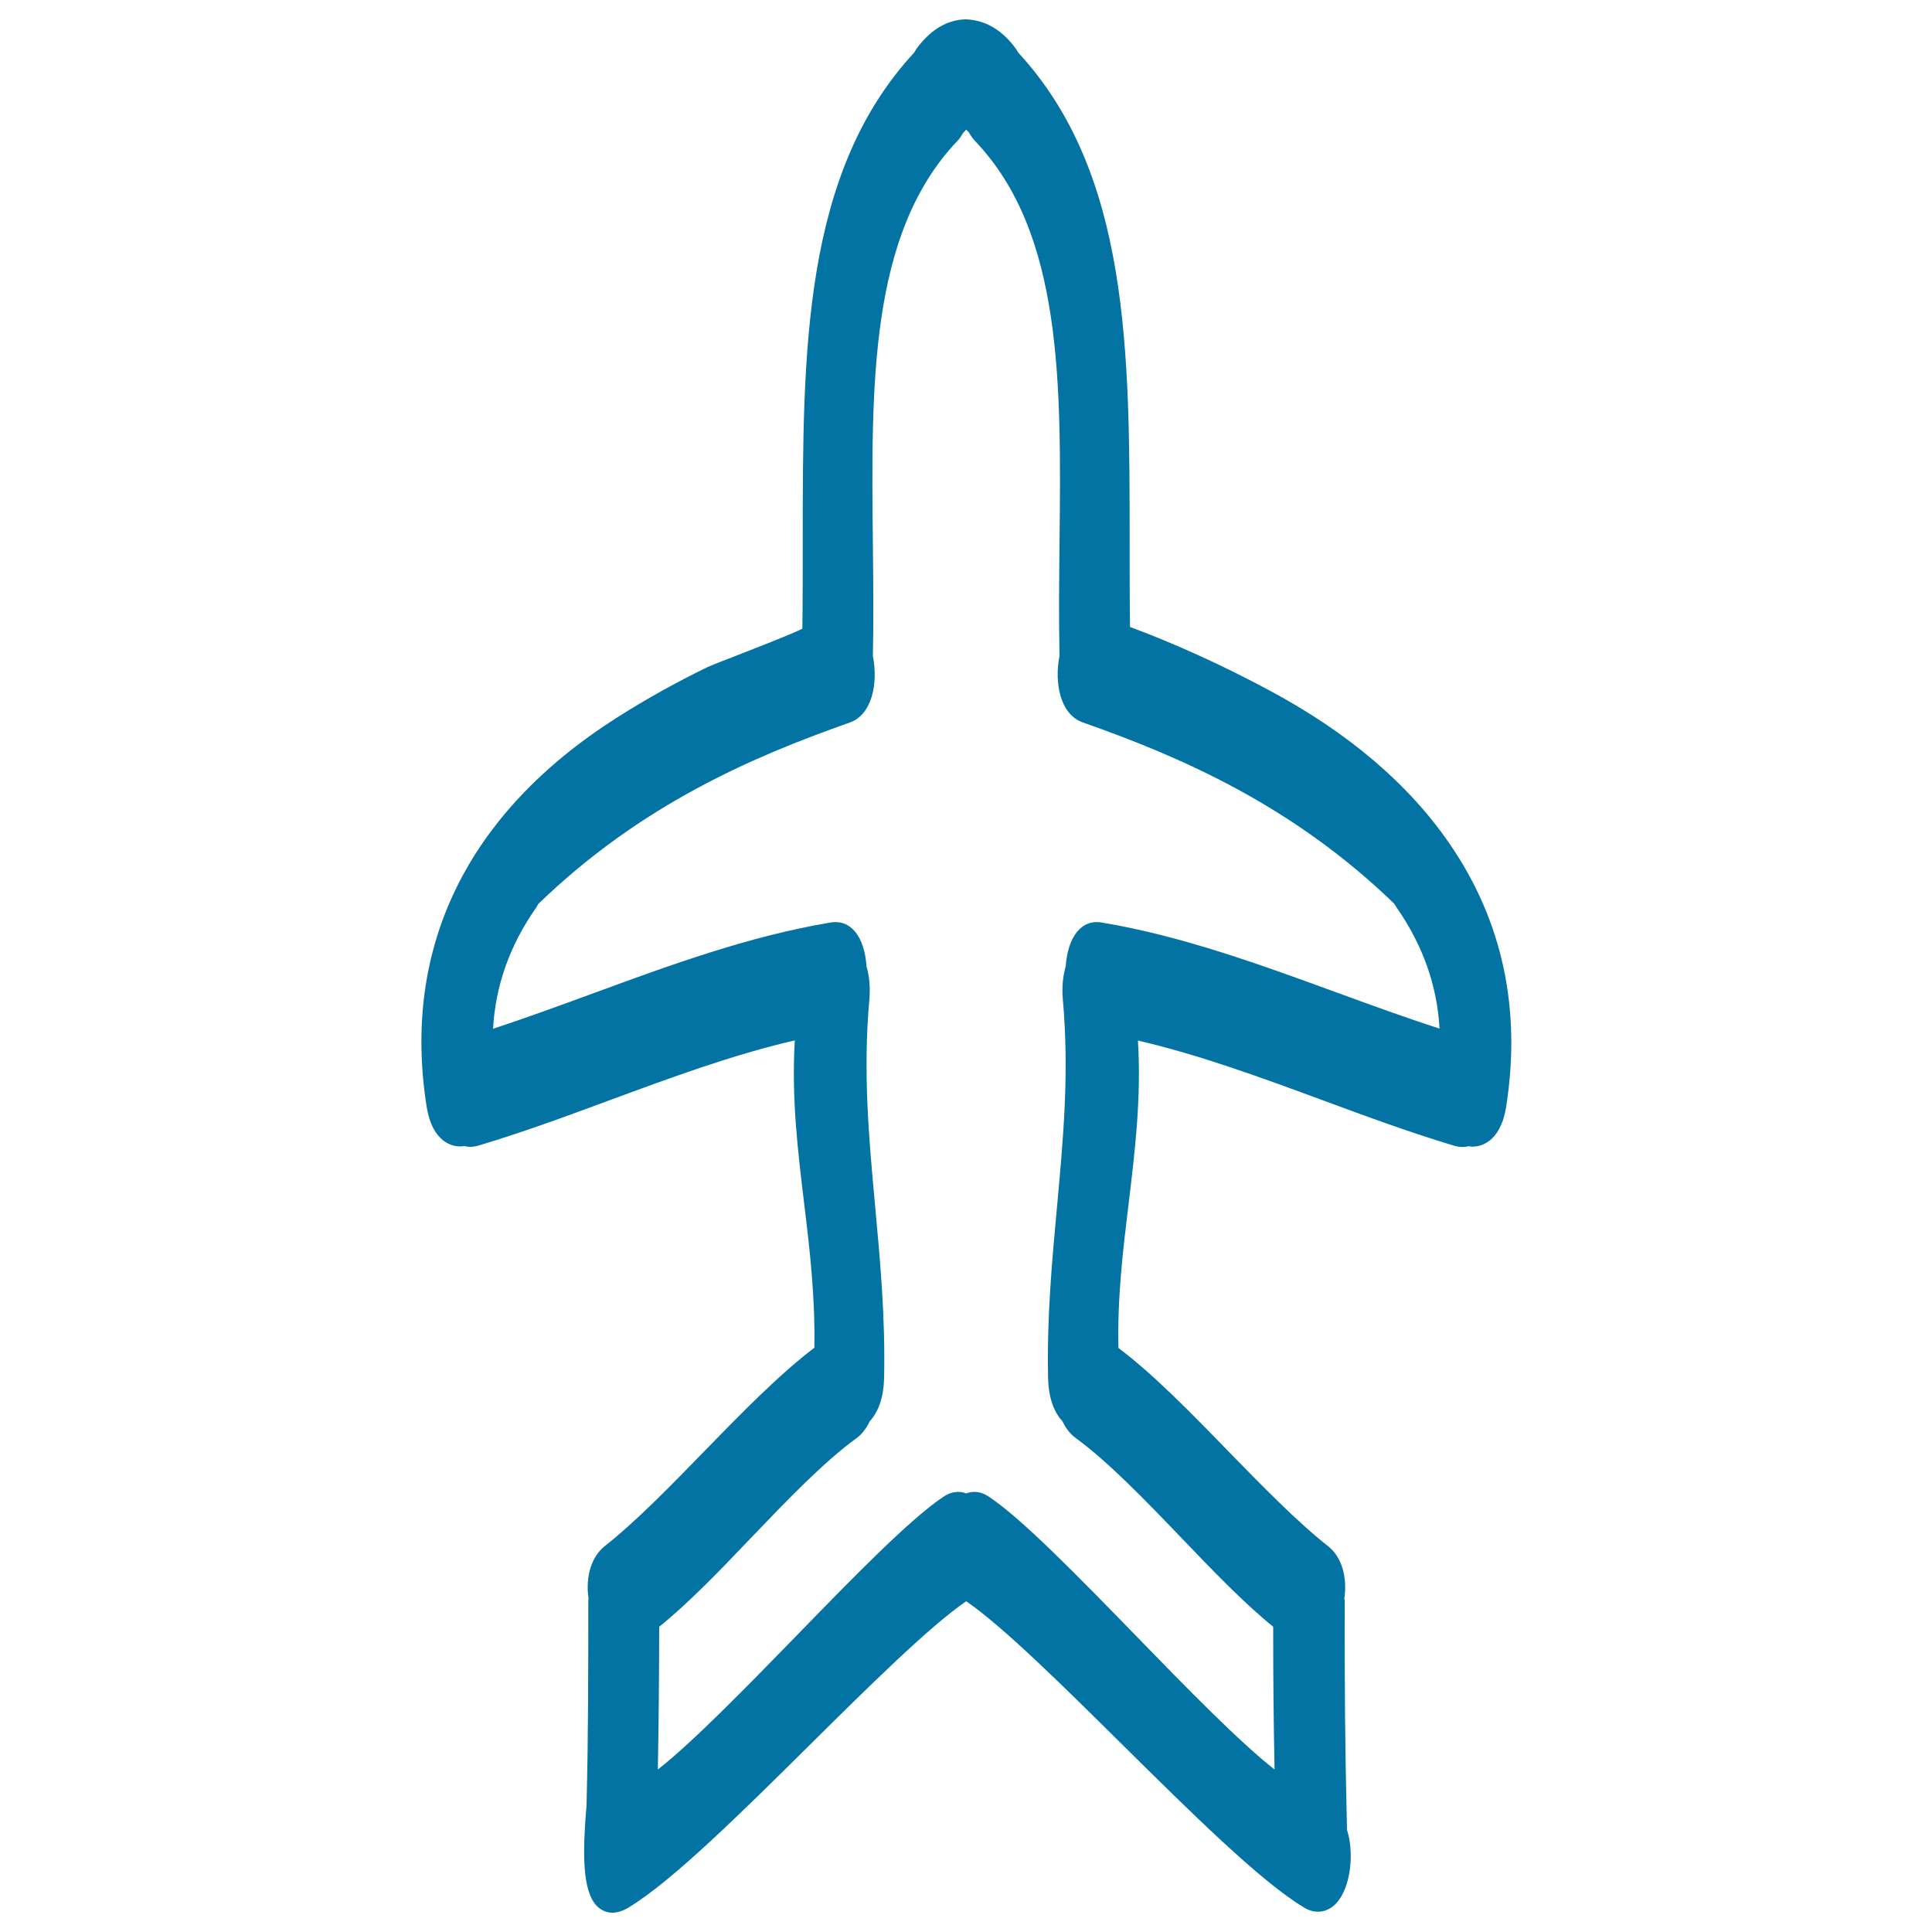 <svg xmlns="http://www.w3.org/2000/svg" viewBox="0 0 1000 1000" style="fill:#0273a2">
<title>Airplane Hand Drawn Outline Pointing Up SVG icon</title>
<g><g><path d="M657.3,357.5c-24-12.9-48.3-24-72.4-33c-0.2-15.2-0.2-30.1-0.2-44.9c0-97.7-0.1-190-57.6-252.3c-0.7-1.2-1.4-2.3-2.2-3.3c-7-9-15.4-13.7-25.2-14c-9.2,0.3-17.4,5-24.4,14c-0.8,1-1.5,2.1-2.2,3.3c-57.6,62.3-57.6,154.6-57.6,252.3c0,15.1,0,30.3-0.2,45.8c-5.9,3-24.1,10-34.3,14c-7.3,2.8-13.1,5.1-14.6,5.8c-16.3,7.9-32.3,16.8-47.5,26.5c-77.1,49.2-111,118.7-98.1,200.9c3,19.3,14,20.8,17.3,20.8c0.7,0,1.5-0.1,2.2-0.2c2.4,0.6,4.8,0.5,7.2-0.2c23-6.9,46.2-15.4,68.5-23.7c31.2-11.5,63.3-23.4,95.4-30.8c-1.8,30,1.6,57.5,4.8,84.2c2.9,23.8,5.8,48.4,5.3,74.9c-18.2,13.8-37.9,34-56.9,53.5c-17.4,17.9-35.4,36.4-51.5,49.1c-7,5.5-10.1,15.8-8.5,27.1c0,0.5-0.1,1-0.1,1.5c0,34.4,0,69.9-0.9,105.3c0,0.7-0.1,2.1-0.3,3.9c-1.6,20.3-2,40.3,5.4,48.3c2.3,2.4,5.1,3.7,8.3,3.7c2.6,0,5.4-0.9,8.2-2.6c22.3-13.3,58.9-49.5,94.2-84.5c30.3-30,61.6-61,80.7-74.1c19.1,13.1,50.4,44.1,80.7,74.1c35.4,35,71.9,71.2,94.3,84.5c2.3,1.4,4.7,2.1,7.1,2.1c2.9,0,7.3-1.1,11-6.3c6-8.4,7.7-24.4,4-36.1c-1.1-47.3-1.2-71.3-1.2-118.2c0-0.6,0-1-0.2-1.1c1.7-11.8-1.4-22-8.4-27.5c-16.1-12.7-34.1-31.2-51.6-49.1c-19-19.6-38.7-39.8-56.9-53.5c-0.6-26.5,2.4-51.1,5.3-74.9c3.2-26.7,6.6-54.3,4.8-84.2c32,7.4,64.2,19.3,95.4,30.8c22.4,8.3,45.5,16.8,68.5,23.7c2.4,0.7,4.8,0.8,7.2,0.2c0.7,0.1,1.5,0.2,2.2,0.2c3.3,0,14.3-1.5,17.3-20.8c7.9-50.3-1.9-96-29.1-135.7C729.3,406,698,379.3,657.3,357.5z M693.2,514.2c-40-14.6-81.3-29.8-123-36.7c-10.5-1.8-17.5,7.4-18.6,22.7c-1.5,5.2-2,10.8-1.5,16.8c3.4,38,0.3,71.8-3,107.7c-2.6,28.2-5.3,57.3-4.6,88.8c0.2,9.4,2.8,17.2,7.4,22.1c1.8,3.8,4.2,6.8,7,8.8c16.9,12.4,35.9,32.1,54.2,51.2c16.1,16.8,32.7,34.1,47.9,46.4c0,31.2,0.2,45.5,0.7,73.9c-18.1-14.2-45.4-42.1-71.8-69.3c-30.4-31.2-59-60.6-76.2-72c-2.4-1.6-4.9-2.4-7.4-2.4c-1.4,0-2.8,0.3-4.2,0.8c-3.7-1.5-7.8-0.9-11.6,1.6c-17.2,11.4-45.9,40.8-76.2,72c-26.5,27.2-53.7,55.1-71.8,69.3c0.5-28.5,0.6-42.7,0.7-73.9c15.3-12.3,31.9-29.6,47.9-46.4c18.3-19.1,37.3-38.9,54.2-51.2c2.8-2,5.1-5,6.9-8.8c4.6-4.9,7.2-12.8,7.4-22.1c0.7-31.5-2-60.6-4.6-88.8c-3.3-35.9-6.4-69.7-3-107.7c0.5-5.9,0-11.5-1.5-16.8c-1-15.3-8.1-24.5-18.6-22.7c-41.7,6.9-83.1,22-123,36.7c-17,6.2-34.4,12.6-51.7,18.3c1.2-22.1,8.6-43.1,22.1-62.4c0.4-0.6,0.8-1.2,1.2-2.1c53.1-51.5,111.3-76.4,161.3-94c11.6-4.1,14.8-20.3,12-34.4c0.4-19.3,0.2-39,0-58c-0.9-82.6-1.8-160.6,43.5-208.4c1.3-1.3,2.4-2.9,2.9-4c0.6-0.7,1.2-1.4,1.9-2.1c0.6,0.6,1.1,1.2,1.3,1.3c1.1,1.9,2.2,3.5,3.5,4.8c45.3,47.7,44.4,125.7,43.5,208.3c-0.2,19.1-0.4,38.8,0,58c-2.8,14.1,0.4,30.3,12,34.4c50,17.6,108.2,42.5,161.3,93.9c0.4,0.7,0.8,1.4,1.3,2.1c13.5,19.4,20.9,40.4,22.1,62.5C727.7,526.8,710.2,520.4,693.2,514.2z"/></g></g>
</svg>